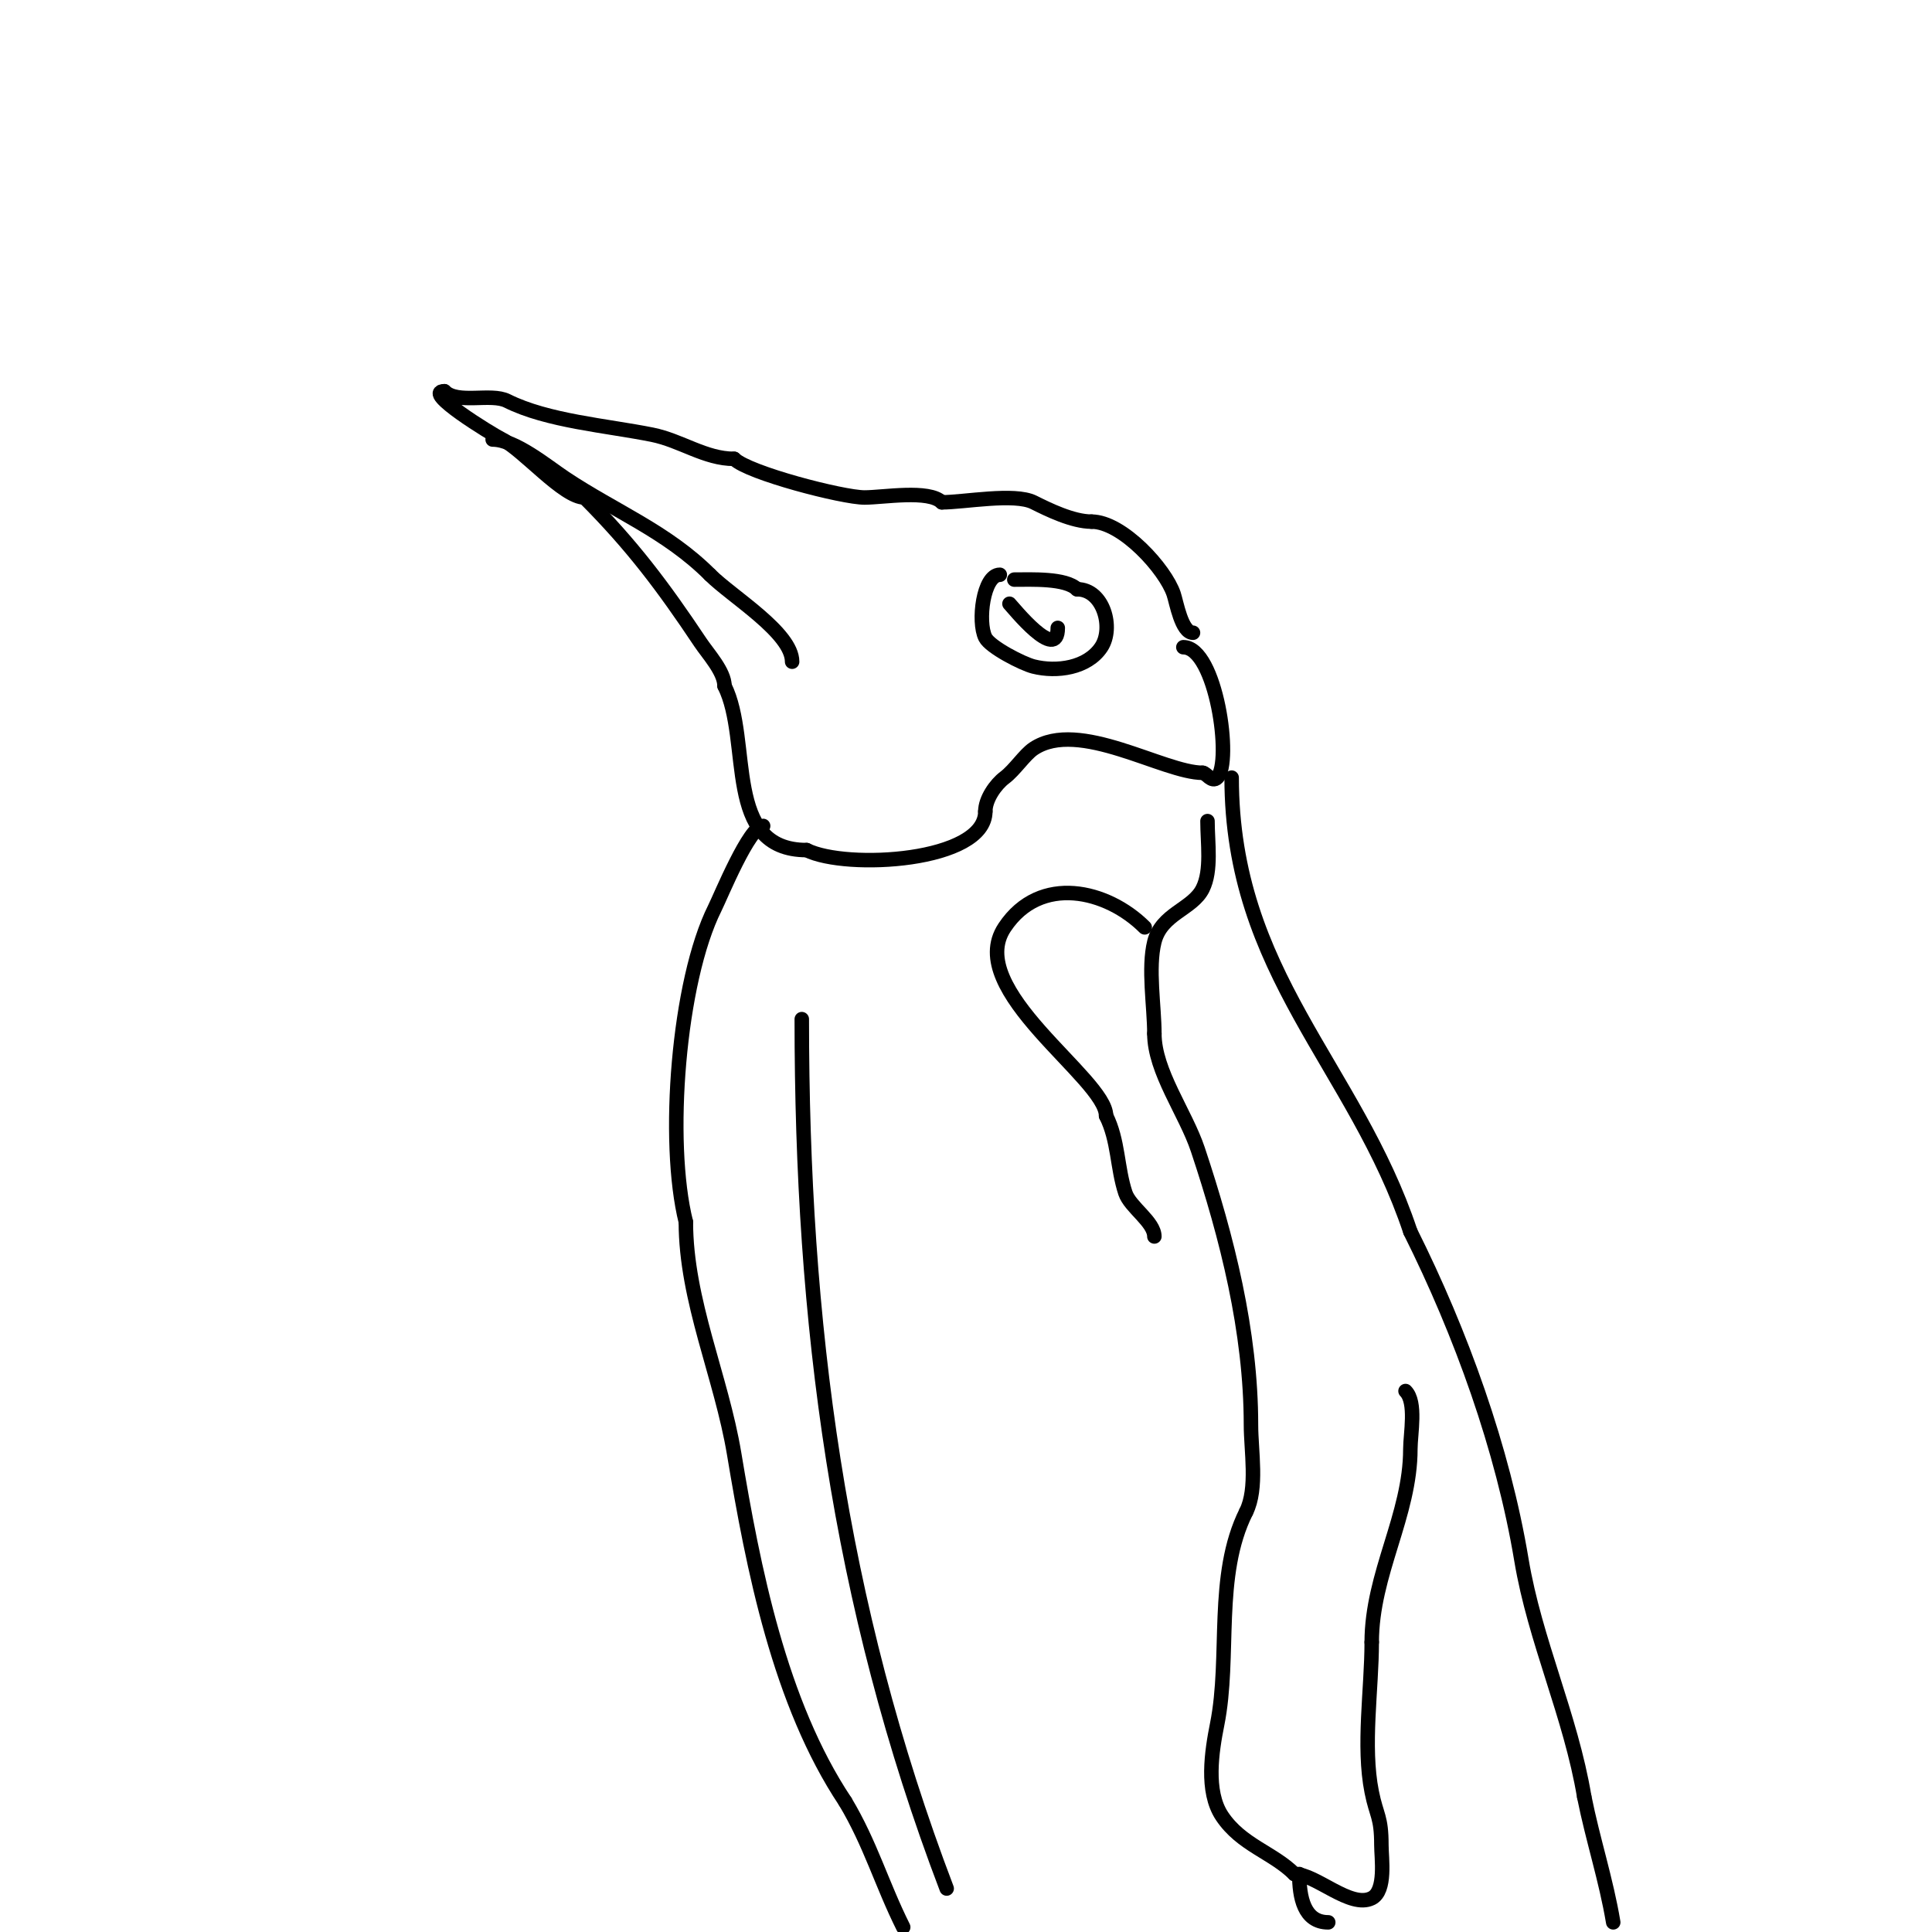 <svg viewBox='0 0 400 400' version='1.1' xmlns='http://www.w3.org/2000/svg' xmlns:xlink='http://www.w3.org/1999/xlink'><g fill='none' stroke='#000000' stroke-width='3' stroke-linecap='round' stroke-linejoin='round'><path d='M247,131c-2.365,0 -3.419,-6.258 -4,-8c-1.708,-5.124 -10.595,-15 -17,-15'/><path d='M226,108c-3.927,0 -8.993,-2.497 -12,-4c-3.982,-1.991 -14.371,0 -19,0'/><path d='M195,104c-2.677,-2.677 -12.127,-1 -16,-1c-4.561,0 -24.066,-5.066 -27,-8'/><path d='M152,95c-6.054,0 -11,-3.8 -17,-5c-9.495,-1.899 -21.64,-2.82 -30,-7c-3.37,-1.685 -10.251,0.749 -13,-2'/><path d='M92,81c-4.69,0 9.684,8.842 12,10c4.393,2.196 12.656,12 17,12'/><path d='M121,103c9.823,9.823 16.317,18.475 24,30c1.558,2.337 5,6.053 5,9'/><path d='M150,142c5.71,11.419 -0.417,34 17,34'/><path d='M167,176c8.206,4.103 37,2.5 37,-8'/><path d='M204,168c0,-2.58 2.152,-5.614 4,-7c2.088,-1.566 4.154,-4.769 6,-6c9.36,-6.24 26.88,5 35,5'/><path d='M249,160c0.752,0 1.872,2.128 3,1c3.181,-3.181 -0.222,-27 -7,-27'/><path d='M207,119c-3.449,0 -4.629,9.741 -3,13c0.985,1.971 7.687,5.422 10,6c4.792,1.198 11.113,0.33 14,-4c2.636,-3.954 0.498,-12 -5,-12'/><path d='M223,122c-2.35,-2.35 -9.468,-2 -13,-2'/><path d='M209,125c0.689,0.689 10,12.35 10,5'/><path d='M102,91c4.63,0 11.243,5.495 15,8c10.279,6.853 21.048,11.048 30,20'/><path d='M147,119c4.562,4.562 17,11.999 17,18'/><path d='M164,137'/><path d='M158,171c-2.854,0 -8.767,14.534 -10,17c-7.587,15.173 -10.166,48.334 -6,65'/><path d='M142,253c0,16.265 7.333,31.997 10,48c3.931,23.586 9.379,51.569 23,72'/><path d='M175,373c5.208,8.68 7.562,17.123 12,26'/><path d='M255,161c0,40.537 25.545,59.634 37,94'/><path d='M292,255c10.474,20.948 19.151,44.904 23,68c2.771,16.629 10.214,32.286 13,49'/><path d='M328,372c1.784,8.92 4.53,17.178 6,26'/><path d='M250,170c0,4.511 0.903,10.195 -1,14c-2.144,4.287 -8.529,5.115 -10,11c-1.365,5.459 0,13.376 0,19'/><path d='M239,214c0,7.809 6.47,16.411 9,24c6.071,18.212 11,37.701 11,57c0,5.378 1.42,13.159 -1,18'/><path d='M258,313c-6.611,13.223 -3.183,29.915 -6,44c-1.111,5.553 -2.414,13.88 1,19c4,5.999 10.551,7.551 15,12'/><path d='M268,388c4.456,0 11.574,7.213 16,5c3.035,-1.518 2,-8.337 2,-11c0,-5.939 -0.996,-5.98 -2,-11c-1.899,-9.497 0,-21.268 0,-31'/><path d='M284,340c0,-14.163 8,-26.236 8,-40c0,-3.126 1.32,-9.68 -1,-12'/><path d='M269,388c0,4.806 0.974,10 6,10'/><path d='M237,192c-7.756,-7.756 -21.617,-11.074 -29,0c-8.61,12.915 21,31.283 21,39'/><path d='M229,231c2.579,5.158 2.258,10.775 4,16c0.983,2.949 6,5.976 6,9'/><path d='M166,211c0,62.612 7.449,120.803 30,180'/></g>
</svg>